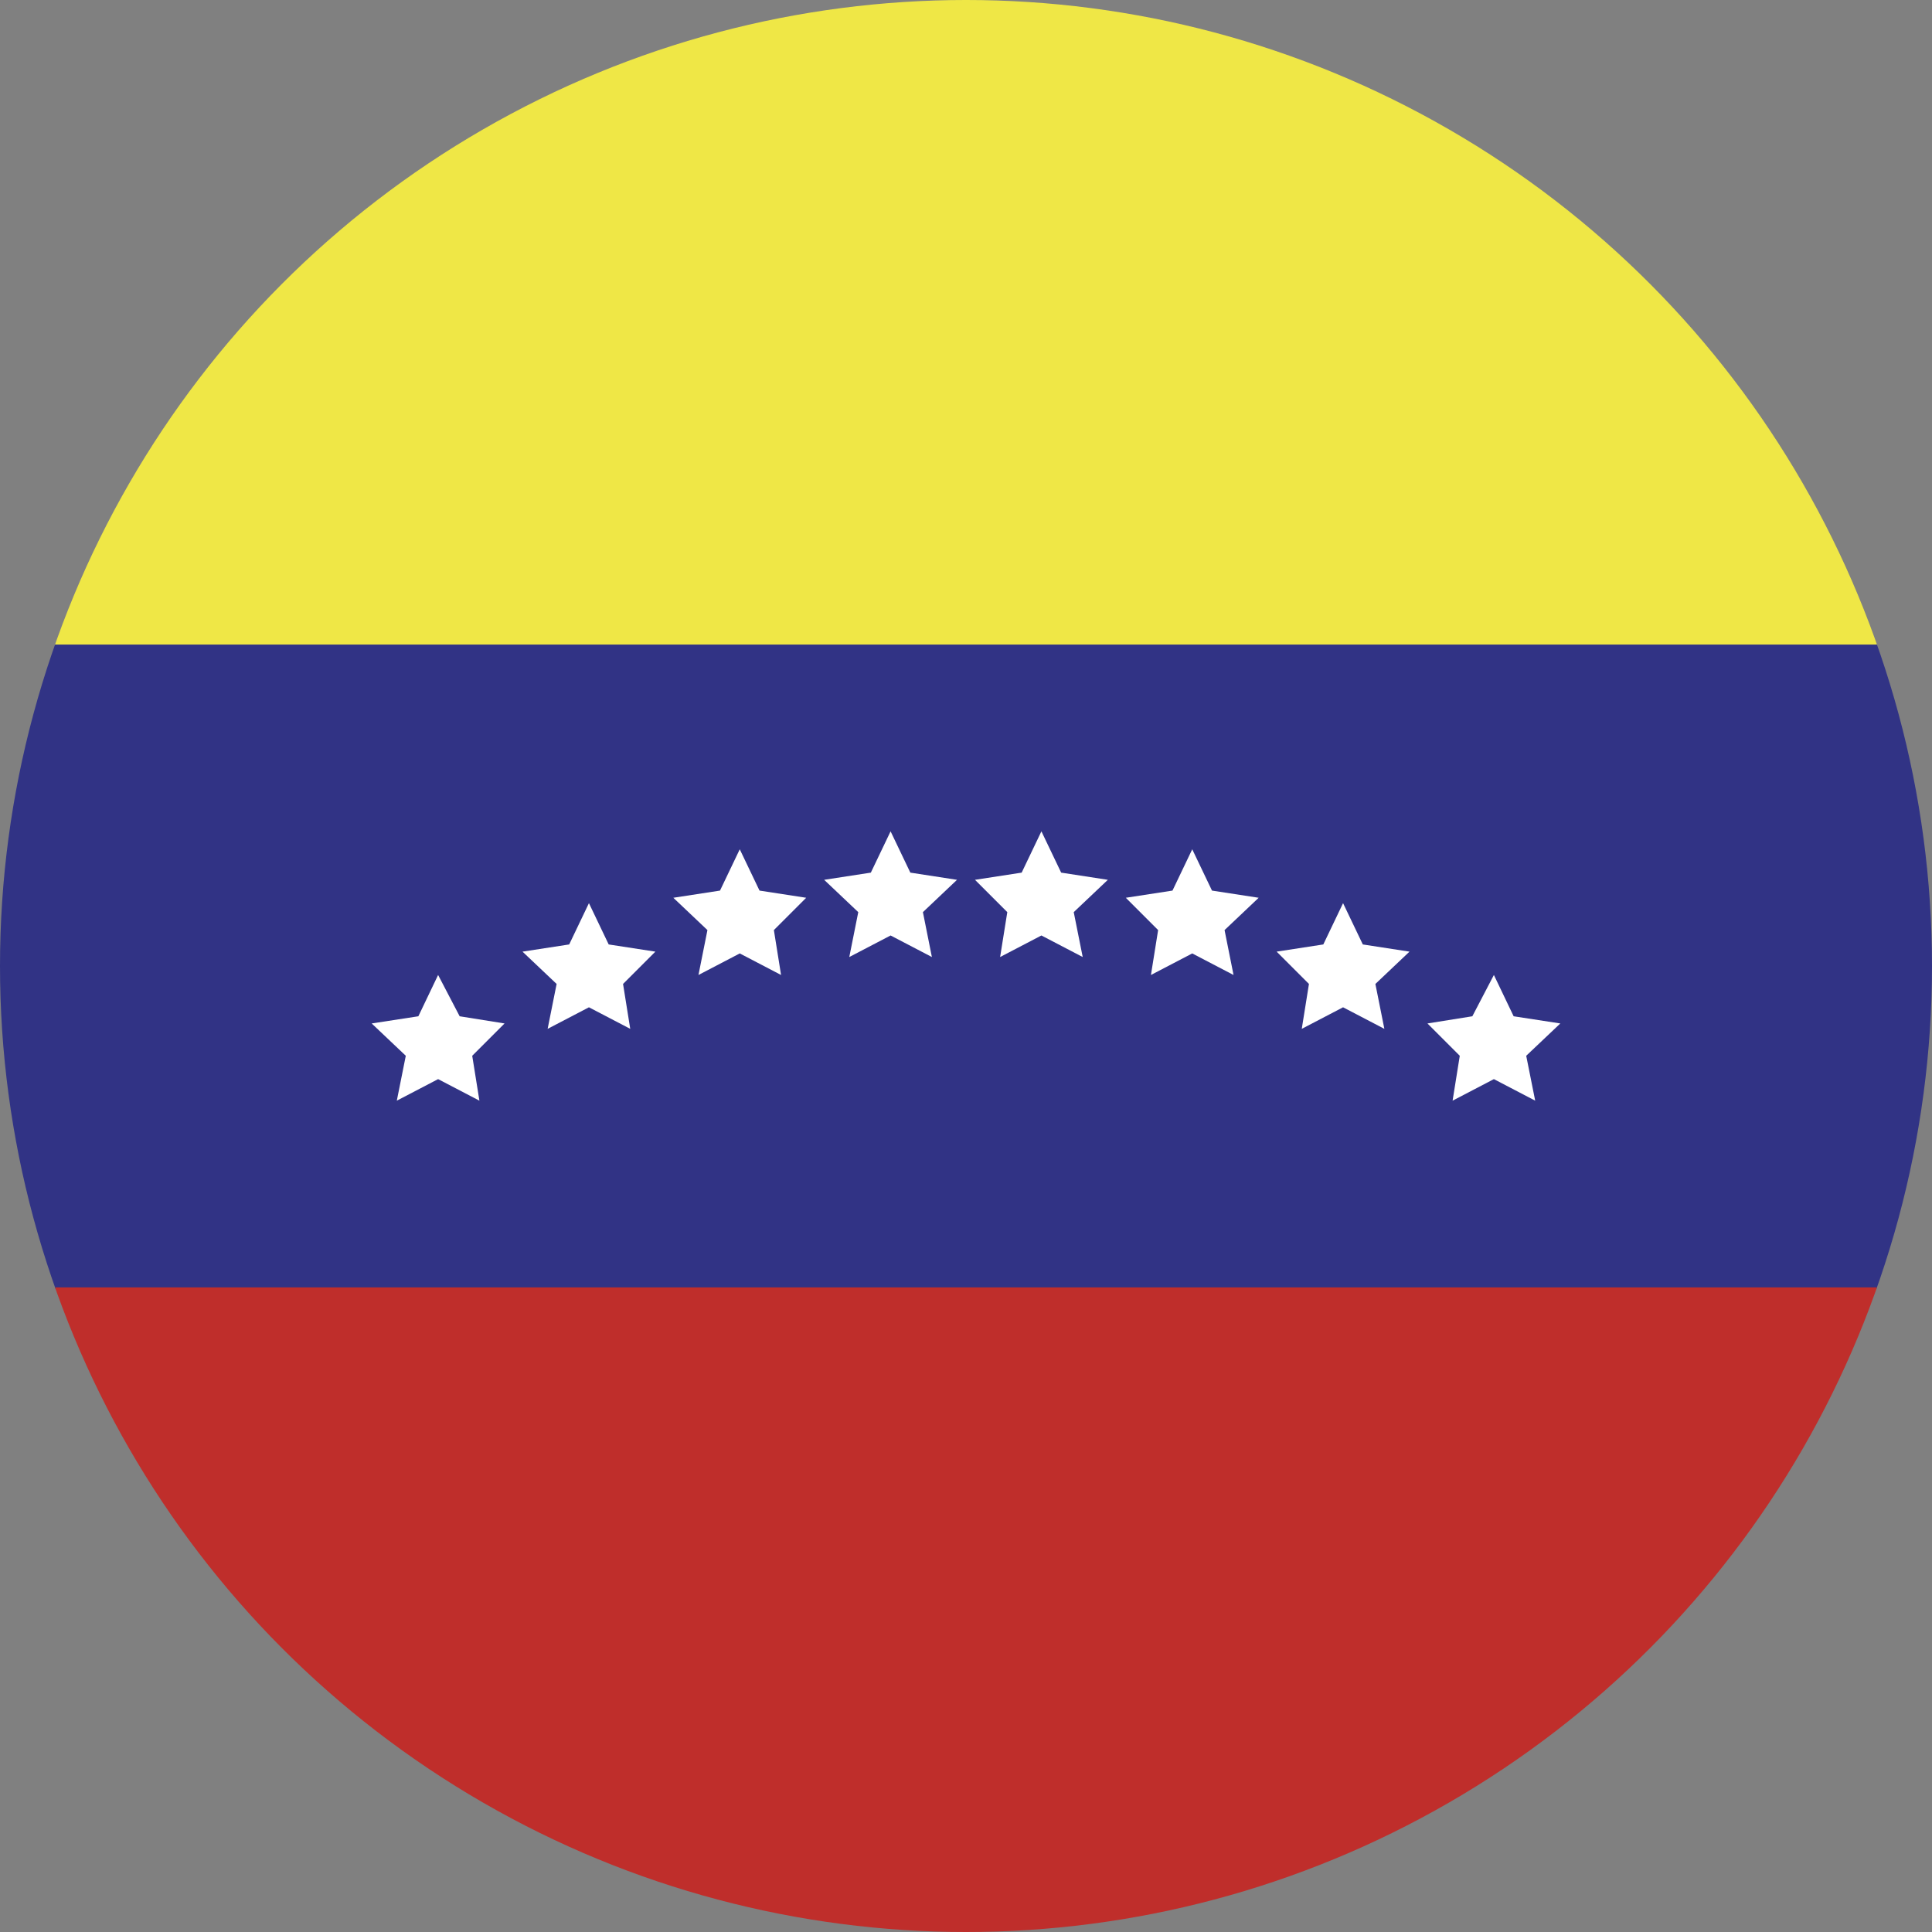 <?xml version="1.0" encoding="utf-8"?>
<!-- Generator: Adobe Illustrator 22.0.0, SVG Export Plug-In . SVG Version: 6.00 Build 0)  -->
<svg version="1.1" id="Capa_1" xmlns="http://www.w3.org/2000/svg" xmlns:xlink="http://www.w3.org/1999/xlink" x="0px" y="0px"
	 viewBox="0 0 107.6 107.6" style="enable-background:new 0 0 107.6 107.6;" xml:space="preserve">
<rect x="0" y="0" width="107.6" height="107.6" fill="#808080" stroke="none"/>
<style type="text/css">
	.st0{clip-path:url(#SVGID_1_);}
	.st1{fill:#EFE746;}
	.st2{fill:#313385;}
	.st3{fill:#BF2E2B;}
	.st4{fill:#FFFFFF;}
</style>
<g>
	<g>
		<defs>
			<circle id="SVGID_3_" cx="53.8" cy="53.8" r="53.8"/>
		</defs>
		<clipPath id="SVGID_1_">
			<use xlink:href="#SVGID_3_"  style="overflow:visible;"/>
		</clipPath>
		<g class="st0">
			<rect class="st1" width="107.6" height="35.9"/>
			<rect y="35.9" class="st2" width="107.6" height="35.9"/>
			<rect y="71.7" class="st3" width="107.6" height="35.9"/>
		</g>
	</g>
	<g>
		<polygon class="st4" points="24.4,54.3 25.6,56.6 28.1,57 26.3,58.8 26.7,61.3 24.4,60.1 22.1,61.3 22.6,58.8 20.7,57 23.3,56.6 
					"/>
		<polygon class="st4" points="32.8,50.3 33.9,52.6 36.5,53 34.7,54.8 35.1,57.3 32.8,56.1 30.5,57.3 31,54.8 29.1,53 31.7,52.6 		
			"/>
		<polygon class="st4" points="41.2,47.3 42.3,49.6 44.9,50 43.1,51.8 43.5,54.3 41.2,53.1 38.9,54.3 39.4,51.8 37.5,50 40.1,49.6 
					"/>
		<polygon class="st4" points="49.6,46.3 50.7,48.6 53.3,49 51.4,50.8 51.9,53.3 49.6,52.1 47.3,53.3 47.8,50.8 45.9,49 48.5,48.6 
					"/>
		<polygon class="st4" points="58,46.3 59.1,48.6 61.7,49 59.8,50.8 60.3,53.3 58,52.1 55.7,53.3 56.1,50.8 54.3,49 56.9,48.6 		"/>
		<polygon class="st4" points="66.4,47.3 67.5,49.6 70.1,50 68.2,51.8 68.7,54.3 66.4,53.1 64.1,54.3 64.5,51.8 62.7,50 65.3,49.6 
					"/>
		<polygon class="st4" points="74.8,50.3 75.9,52.6 78.5,53 76.6,54.8 77.1,57.3 74.8,56.1 72.5,57.3 72.9,54.8 71.1,53 73.7,52.6 
					"/>
		<polygon class="st4" points="83.2,54.3 84.3,56.6 86.9,57 85,58.8 85.5,61.3 83.2,60.1 80.9,61.3 81.3,58.8 79.5,57 82,56.6 		"/>
	</g>
</g>
</svg>
